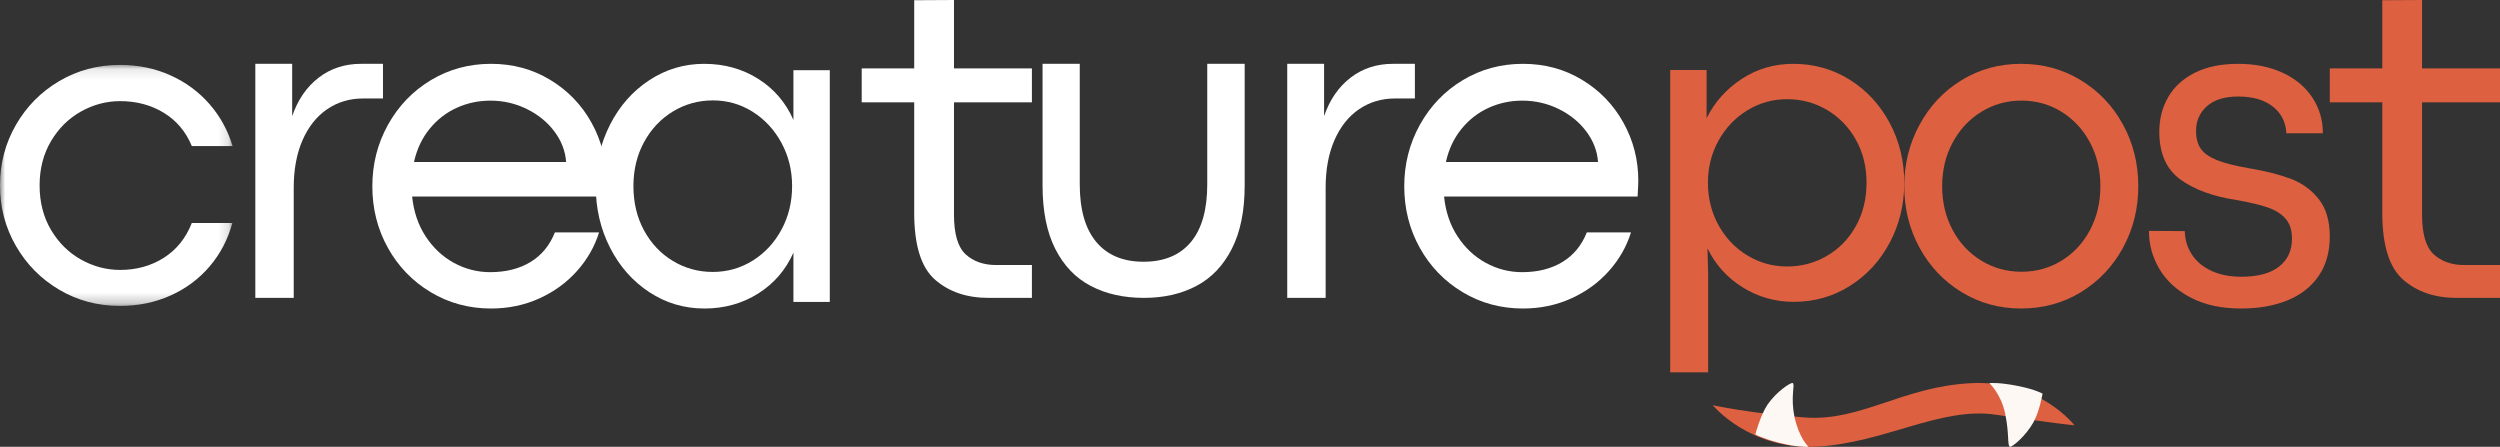 <?xml version="1.0" encoding="UTF-8"?>
<svg width="235px" height="42px" viewBox="0 0 235 42" version="1.1" xmlns="http://www.w3.org/2000/svg" xmlns:xlink="http://www.w3.org/1999/xlink">
    <rect x="0" y="0" width="235" height="42" fill="#333333" stroke="none"/>
    <title>Group 32</title>
    <defs>
        <polygon id="path-1" points="0 0.102 21.864 0.102 21.864 22.756 0 22.756"></polygon>
    </defs>
    <g id="Symbols" stroke="none" stroke-width="1" fill="none" fill-rule="evenodd">
        <g id="Footer" transform="translate(-2, -4)">
            <g id="Group-32" transform="translate(2, 4)">
                <path d="M161,38.09 C161,38.09 164.455,42.305 170.77,41.982 C177.083,41.657 182.437,38.204 187.599,38.981 C192.759,39.758 195,39.98 195,39.98 C195,39.98 191.72,35.695 185.284,36.017 C178.849,36.342 174.905,39.632 169.682,39.244 C164.463,38.855 161,38.09 161,38.09" id="Fill-1" fill="#DD6040"></path>
                <path d="M192,37.006 C192,37.006 191.725,38.668 191.134,39.712 C190.392,41.02 189.148,42.032 188.935,41.999 C188.667,41.888 188.889,40.771 188.479,38.849 C188.09,37.017 187,36.013 187,36.013 C187,36.013 187.853,35.91 189.736,36.291 C191.379,36.624 192,37.006 192,37.006" id="Fill-3" fill="#FEF8F5"></path>
                <path d="M165,40.833 C165,40.833 165.495,38.986 166.148,38.032 C166.98,36.822 168.298,35.946 168.513,36.003 C168.768,36.142 168.277,37.272 168.69,39.214 C169.114,41.193 170,41.996 170,41.996 C170,41.996 168.909,42.066 167.136,41.594 C165.52,41.163 165,40.833 165,40.833" id="Fill-5" fill="#FEF8F5"></path>
                <g id="Group-9" transform="translate(0, 6)">
                    <mask id="mask-2" fill="white">
                        <use xlink:href="#path-1"></use>
                    </mask>
                    <g id="Clip-8"></g>
                    <path d="M5.563,21.233 C3.846,20.217 2.49,18.844 1.494,17.113 C0.498,15.383 -0,13.488 -0,11.429 C-0,9.369 0.498,7.475 1.494,5.744 C2.49,4.014 3.846,2.641 5.563,1.626 C7.28,0.61 9.185,0.102 11.278,0.102 C12.995,0.102 14.576,0.428 16.019,1.079 C17.462,1.73 18.685,2.631 19.688,3.779 C20.691,4.929 21.416,6.246 21.864,7.73 L18.032,7.73 C17.469,6.372 16.589,5.328 15.391,4.599 C14.193,3.871 12.829,3.506 11.3,3.506 C10.001,3.506 8.771,3.832 7.609,4.484 C6.447,5.135 5.509,6.063 4.795,7.268 C4.081,8.473 3.723,9.86 3.723,11.429 C3.723,13.012 4.081,14.406 4.795,15.611 C5.509,16.816 6.447,17.744 7.609,18.396 C8.771,19.047 10.001,19.373 11.3,19.373 C12.829,19.373 14.193,18.994 15.391,18.238 C16.589,17.481 17.469,16.389 18.032,14.959 L21.842,14.959 C21.423,16.501 20.713,17.86 19.71,19.036 C18.707,20.213 17.48,21.127 16.03,21.779 C14.579,22.43 12.995,22.756 11.278,22.756 C9.185,22.756 7.28,22.248 5.563,21.233" id="Fill-7" fill="#FFFFFF" mask="url(#mask-2)"></path>
                </g>
                <path d="M27.464,6 L27.464,10.918 C27.993,9.379 28.821,8.175 29.948,7.305 C31.075,6.435 32.403,6 33.934,6 L36,6 L36,9.257 L34.122,9.257 C32.869,9.257 31.749,9.591 30.762,10.26 C29.774,10.928 29.002,11.896 28.445,13.161 C27.889,14.426 27.61,15.922 27.61,17.647 L27.61,28 L24,28 L24,6 L27.464,6 Z" id="Fill-10" fill="#FFFFFF"></path>
                <path d="M53.215,15.226 C53.143,14.201 52.777,13.247 52.118,12.364 C51.459,11.481 50.595,10.777 49.527,10.25 C48.459,9.723 47.315,9.46 46.097,9.46 C44.979,9.46 43.925,9.684 42.935,10.132 C41.946,10.581 41.097,11.239 40.387,12.108 C39.677,12.976 39.186,14.016 38.914,15.226 L53.215,15.226 Z M56.936,18.472 L38.742,18.472 C38.885,19.896 39.308,21.145 40.011,22.22 C40.713,23.295 41.598,24.124 42.667,24.708 C43.735,25.291 44.871,25.583 46.075,25.583 C47.552,25.583 48.814,25.266 49.86,24.633 C50.906,24 51.674,23.07 52.161,21.846 L56.312,21.846 C55.896,23.185 55.201,24.398 54.226,25.487 C53.251,26.576 52.068,27.434 50.677,28.06 C49.287,28.687 47.781,29 46.161,29 C44.082,29 42.19,28.487 40.484,27.463 C38.778,26.438 37.437,25.049 36.462,23.298 C35.487,21.547 35,19.618 35,17.511 C35,15.418 35.491,13.489 36.473,11.723 C37.455,9.958 38.796,8.563 40.495,7.538 C42.194,6.513 44.082,6 46.161,6 C48.211,6 50.064,6.502 51.72,7.506 C53.376,8.509 54.67,9.851 55.602,11.531 C56.534,13.211 57,15.026 57,16.977 C57,17.176 56.978,17.675 56.936,18.472 L56.936,18.472 Z" id="Fill-12" fill="#FFFFFF"></path>
                <path d="M70.76,24.494 C71.899,23.782 72.801,22.811 73.464,21.579 C74.126,20.348 74.458,18.984 74.458,17.489 C74.458,16.009 74.123,14.653 73.453,13.421 C72.783,12.19 71.882,11.218 70.75,10.506 C69.617,9.794 68.374,9.438 67.021,9.438 C65.654,9.438 64.4,9.784 63.261,10.474 C62.122,11.165 61.217,12.122 60.547,13.346 C59.877,14.571 59.542,15.952 59.542,17.489 C59.542,19.056 59.877,20.451 60.547,21.675 C61.217,22.9 62.122,23.853 63.261,24.537 C64.4,25.22 65.647,25.562 67,25.562 C68.367,25.562 69.621,25.206 70.76,24.494 M61.034,27.462 C59.473,26.437 58.244,25.046 57.347,23.287 C56.449,21.529 56,19.596 56,17.489 C56,15.397 56.449,13.471 57.347,11.713 C58.244,9.955 59.473,8.563 61.034,7.538 C62.594,6.513 64.314,6 66.192,6 C68.084,6 69.776,6.47 71.268,7.41 C72.759,8.349 73.864,9.638 74.582,11.275 L74.582,6.598 L78,6.598 L78,28.381 L74.582,28.381 L74.582,23.747 C73.864,25.369 72.759,26.651 71.268,27.591 C69.776,28.53 68.091,29 66.213,29 C64.321,29 62.594,28.488 61.034,27.462" id="Fill-14" fill="#FFFFFF"></path>
                <path d="M87.891,26.287 C86.587,25.145 85.935,23.051 85.935,20.006 L85.935,9.622 L81,9.622 L81,6.429 L85.935,6.429 L85.935,0.021 L89.674,0 L89.674,6.429 L97,6.429 L97,9.622 L89.674,9.622 L89.674,20.175 C89.674,21.994 90.04,23.238 90.772,23.908 C91.504,24.578 92.464,24.913 93.652,24.913 L97,24.913 L97,28 L92.913,28 C90.87,28 89.196,27.429 87.891,26.287" id="Fill-16" fill="#FFFFFF"></path>
                <path d="M102.53,26.878 C101.105,26.13 99.994,24.97 99.196,23.397 C98.399,21.824 98,19.835 98,17.43 L98,6 L101.497,6 L101.497,17.325 C101.497,19.702 102.015,21.509 103.052,22.747 C104.088,23.984 105.567,24.603 107.49,24.603 C109.426,24.603 110.908,23.987 111.938,22.757 C112.967,21.527 113.482,19.716 113.482,17.325 L113.482,6 L117,6 L117,17.43 C117,19.821 116.598,21.806 115.793,23.386 C114.989,24.966 113.877,26.13 112.46,26.878 C111.041,27.626 109.399,28 107.531,28 C105.622,28 103.955,27.626 102.53,26.878" id="Fill-18" fill="#FFFFFF"></path>
                <path d="M124.464,6 L124.464,10.918 C124.993,9.379 125.821,8.175 126.948,7.305 C128.074,6.435 129.403,6 130.934,6 L133,6 L133,9.257 L131.122,9.257 C129.869,9.257 128.749,9.591 127.762,10.26 C126.774,10.928 126.001,11.896 125.445,13.161 C124.889,14.426 124.61,15.922 124.61,17.647 L124.61,28 L121,28 L121,6 L124.464,6 Z" id="Fill-20" fill="#FFFFFF"></path>
                <path d="M150.215,15.226 C150.143,14.201 149.777,13.247 149.118,12.364 C148.458,11.481 147.595,10.777 146.527,10.25 C145.459,9.723 144.315,9.46 143.097,9.46 C141.978,9.46 140.925,9.684 139.935,10.132 C138.946,10.581 138.097,11.239 137.387,12.108 C136.677,12.976 136.186,14.016 135.914,15.226 L150.215,15.226 Z M153.935,18.472 L135.742,18.472 C135.885,19.896 136.308,21.145 137.011,22.22 C137.713,23.295 138.598,24.124 139.667,24.708 C140.734,25.291 141.871,25.583 143.076,25.583 C144.552,25.583 145.814,25.266 146.86,24.633 C147.907,24 148.674,23.07 149.161,21.846 L153.312,21.846 C152.896,23.185 152.201,24.398 151.226,25.487 C150.251,26.576 149.068,27.434 147.677,28.06 C146.287,28.687 144.781,29 143.161,29 C141.082,29 139.19,28.487 137.484,27.463 C135.778,26.438 134.437,25.049 133.462,23.298 C132.487,21.547 132,19.618 132,17.511 C132,15.418 132.491,13.489 133.473,11.723 C134.455,9.958 135.796,8.563 137.495,7.538 C139.194,6.513 141.082,6 143.161,6 C145.211,6 147.064,6.502 148.72,7.506 C150.376,8.509 151.67,9.851 152.602,11.531 C153.534,13.211 154,15.026 154,16.977 C154,17.176 153.979,17.675 153.935,18.472 L153.935,18.472 Z" id="Fill-22" fill="#FFFFFF"></path>
                <path d="M171.732,24.052 C172.873,23.388 173.778,22.457 174.449,21.258 C175.119,20.061 175.454,18.7 175.454,17.176 C175.454,15.681 175.123,14.337 174.459,13.146 C173.795,11.955 172.893,11.021 171.753,10.342 C170.612,9.663 169.358,9.324 167.989,9.324 C166.635,9.324 165.387,9.674 164.247,10.373 C163.106,11.072 162.204,12.021 161.541,13.219 C160.877,14.417 160.546,15.736 160.546,17.176 C160.546,18.644 160.881,19.981 161.551,21.186 C162.222,22.39 163.127,23.336 164.268,24.021 C165.408,24.707 166.649,25.049 167.989,25.049 C169.344,25.049 170.592,24.717 171.732,24.052 L171.732,24.052 Z M160.421,6.582 L160.421,11.11 C161.181,9.587 162.284,8.355 163.729,7.413 C165.173,6.471 166.787,6 168.57,6 C170.519,6 172.289,6.499 173.878,7.496 C175.468,8.493 176.719,9.847 177.632,11.557 C178.544,13.268 179,15.14 179,17.176 C179,19.226 178.544,21.106 177.632,22.816 C176.719,24.527 175.472,25.88 173.889,26.878 C172.306,27.875 170.547,28.373 168.612,28.373 C166.87,28.373 165.27,27.919 163.811,27.013 C162.353,26.106 161.251,24.883 160.504,23.346 L160.566,25.735 L160.566,35 L157,35 L157,6.582 L160.421,6.582 Z" id="Fill-24" fill="#DD6040"></path>
                <path d="M193.791,24.498 C194.923,23.802 195.814,22.841 196.463,21.618 C197.112,20.395 197.437,19.022 197.437,17.5 C197.437,15.992 197.112,14.627 196.463,13.404 C195.814,12.18 194.923,11.217 193.791,10.513 C192.659,9.808 191.401,9.457 190.021,9.457 C188.64,9.457 187.379,9.808 186.24,10.513 C185.101,11.217 184.203,12.18 183.547,13.404 C182.891,14.627 182.563,15.992 182.563,17.5 C182.563,19.022 182.891,20.395 183.547,21.618 C184.203,22.841 185.101,23.802 186.24,24.498 C187.379,25.195 188.64,25.544 190.021,25.544 C191.401,25.544 192.659,25.195 193.791,24.498 M184.396,27.464 C182.719,26.44 181.4,25.05 180.44,23.293 C179.48,21.536 179,19.605 179,17.5 C179,15.409 179.48,13.482 180.44,11.718 C181.4,9.954 182.715,8.56 184.386,7.536 C186.057,6.512 187.921,6 189.979,6 C192.037,6 193.908,6.512 195.593,7.536 C197.278,8.56 198.6,9.951 199.56,11.707 C200.52,13.464 201,15.395 201,17.5 C201,19.605 200.52,21.536 199.56,23.293 C198.6,25.05 197.282,26.44 195.604,27.464 C193.926,28.488 192.051,29 189.979,29 C187.935,29 186.074,28.488 184.396,27.464" id="Fill-26" fill="#DD6040"></path>
                <path d="M205.93,27.976 C204.623,27.293 203.642,26.397 202.985,25.287 C202.328,24.178 202,22.983 202,21.703 L205.372,21.724 C205.385,22.521 205.602,23.247 206.022,23.901 C206.441,24.555 207.05,25.071 207.849,25.448 C208.648,25.825 209.596,26.013 210.693,26.013 C212.237,26.013 213.414,25.697 214.227,25.063 C215.04,24.431 215.446,23.552 215.446,22.429 C215.446,21.646 215.246,21.024 214.846,20.562 C214.447,20.1 213.882,19.744 213.151,19.495 C212.419,19.246 211.444,19.015 210.226,18.801 C207.992,18.46 206.225,17.809 204.925,16.849 C203.625,15.889 202.975,14.399 202.975,12.38 C202.975,11.171 203.256,10.083 203.818,9.115 C204.38,8.148 205.216,7.387 206.326,6.832 C207.436,6.277 208.79,6 210.388,6 C211.959,6 213.347,6.277 214.552,6.832 C215.757,7.387 216.691,8.162 217.355,9.158 C218.018,10.154 218.35,11.277 218.35,12.529 L214.918,12.529 C214.863,11.476 214.437,10.637 213.638,10.011 C212.839,9.385 211.756,9.073 210.388,9.073 C209.102,9.073 208.12,9.378 207.443,9.99 C206.766,10.602 206.428,11.37 206.428,12.294 C206.428,12.991 206.577,13.553 206.875,13.98 C207.172,14.406 207.673,14.762 208.378,15.046 C209.081,15.331 210.09,15.587 211.404,15.814 C212.934,16.07 214.234,16.398 215.303,16.796 C216.373,17.194 217.257,17.831 217.954,18.706 C218.651,19.58 219,20.757 219,22.237 C219,23.687 218.651,24.922 217.954,25.938 C217.257,26.955 216.281,27.72 215.029,28.232 C213.777,28.744 212.318,29 210.652,29 C208.811,29 207.237,28.659 205.93,27.976" id="Fill-28" fill="#DD6040"></path>
                <path d="M225.891,26.287 C224.587,25.145 223.935,23.051 223.935,20.006 L223.935,9.622 L219,9.622 L219,6.429 L223.935,6.429 L223.935,0.021 L227.674,0 L227.674,6.429 L235,6.429 L235,9.622 L227.674,9.622 L227.674,20.175 C227.674,21.994 228.04,23.238 228.772,23.908 C229.504,24.578 230.464,24.913 231.652,24.913 L235,24.913 L235,28 L230.913,28 C228.87,28 227.196,27.429 225.891,26.287" id="Fill-30" fill="#DD6040"></path>
            </g>
        </g>
    </g>
</svg>